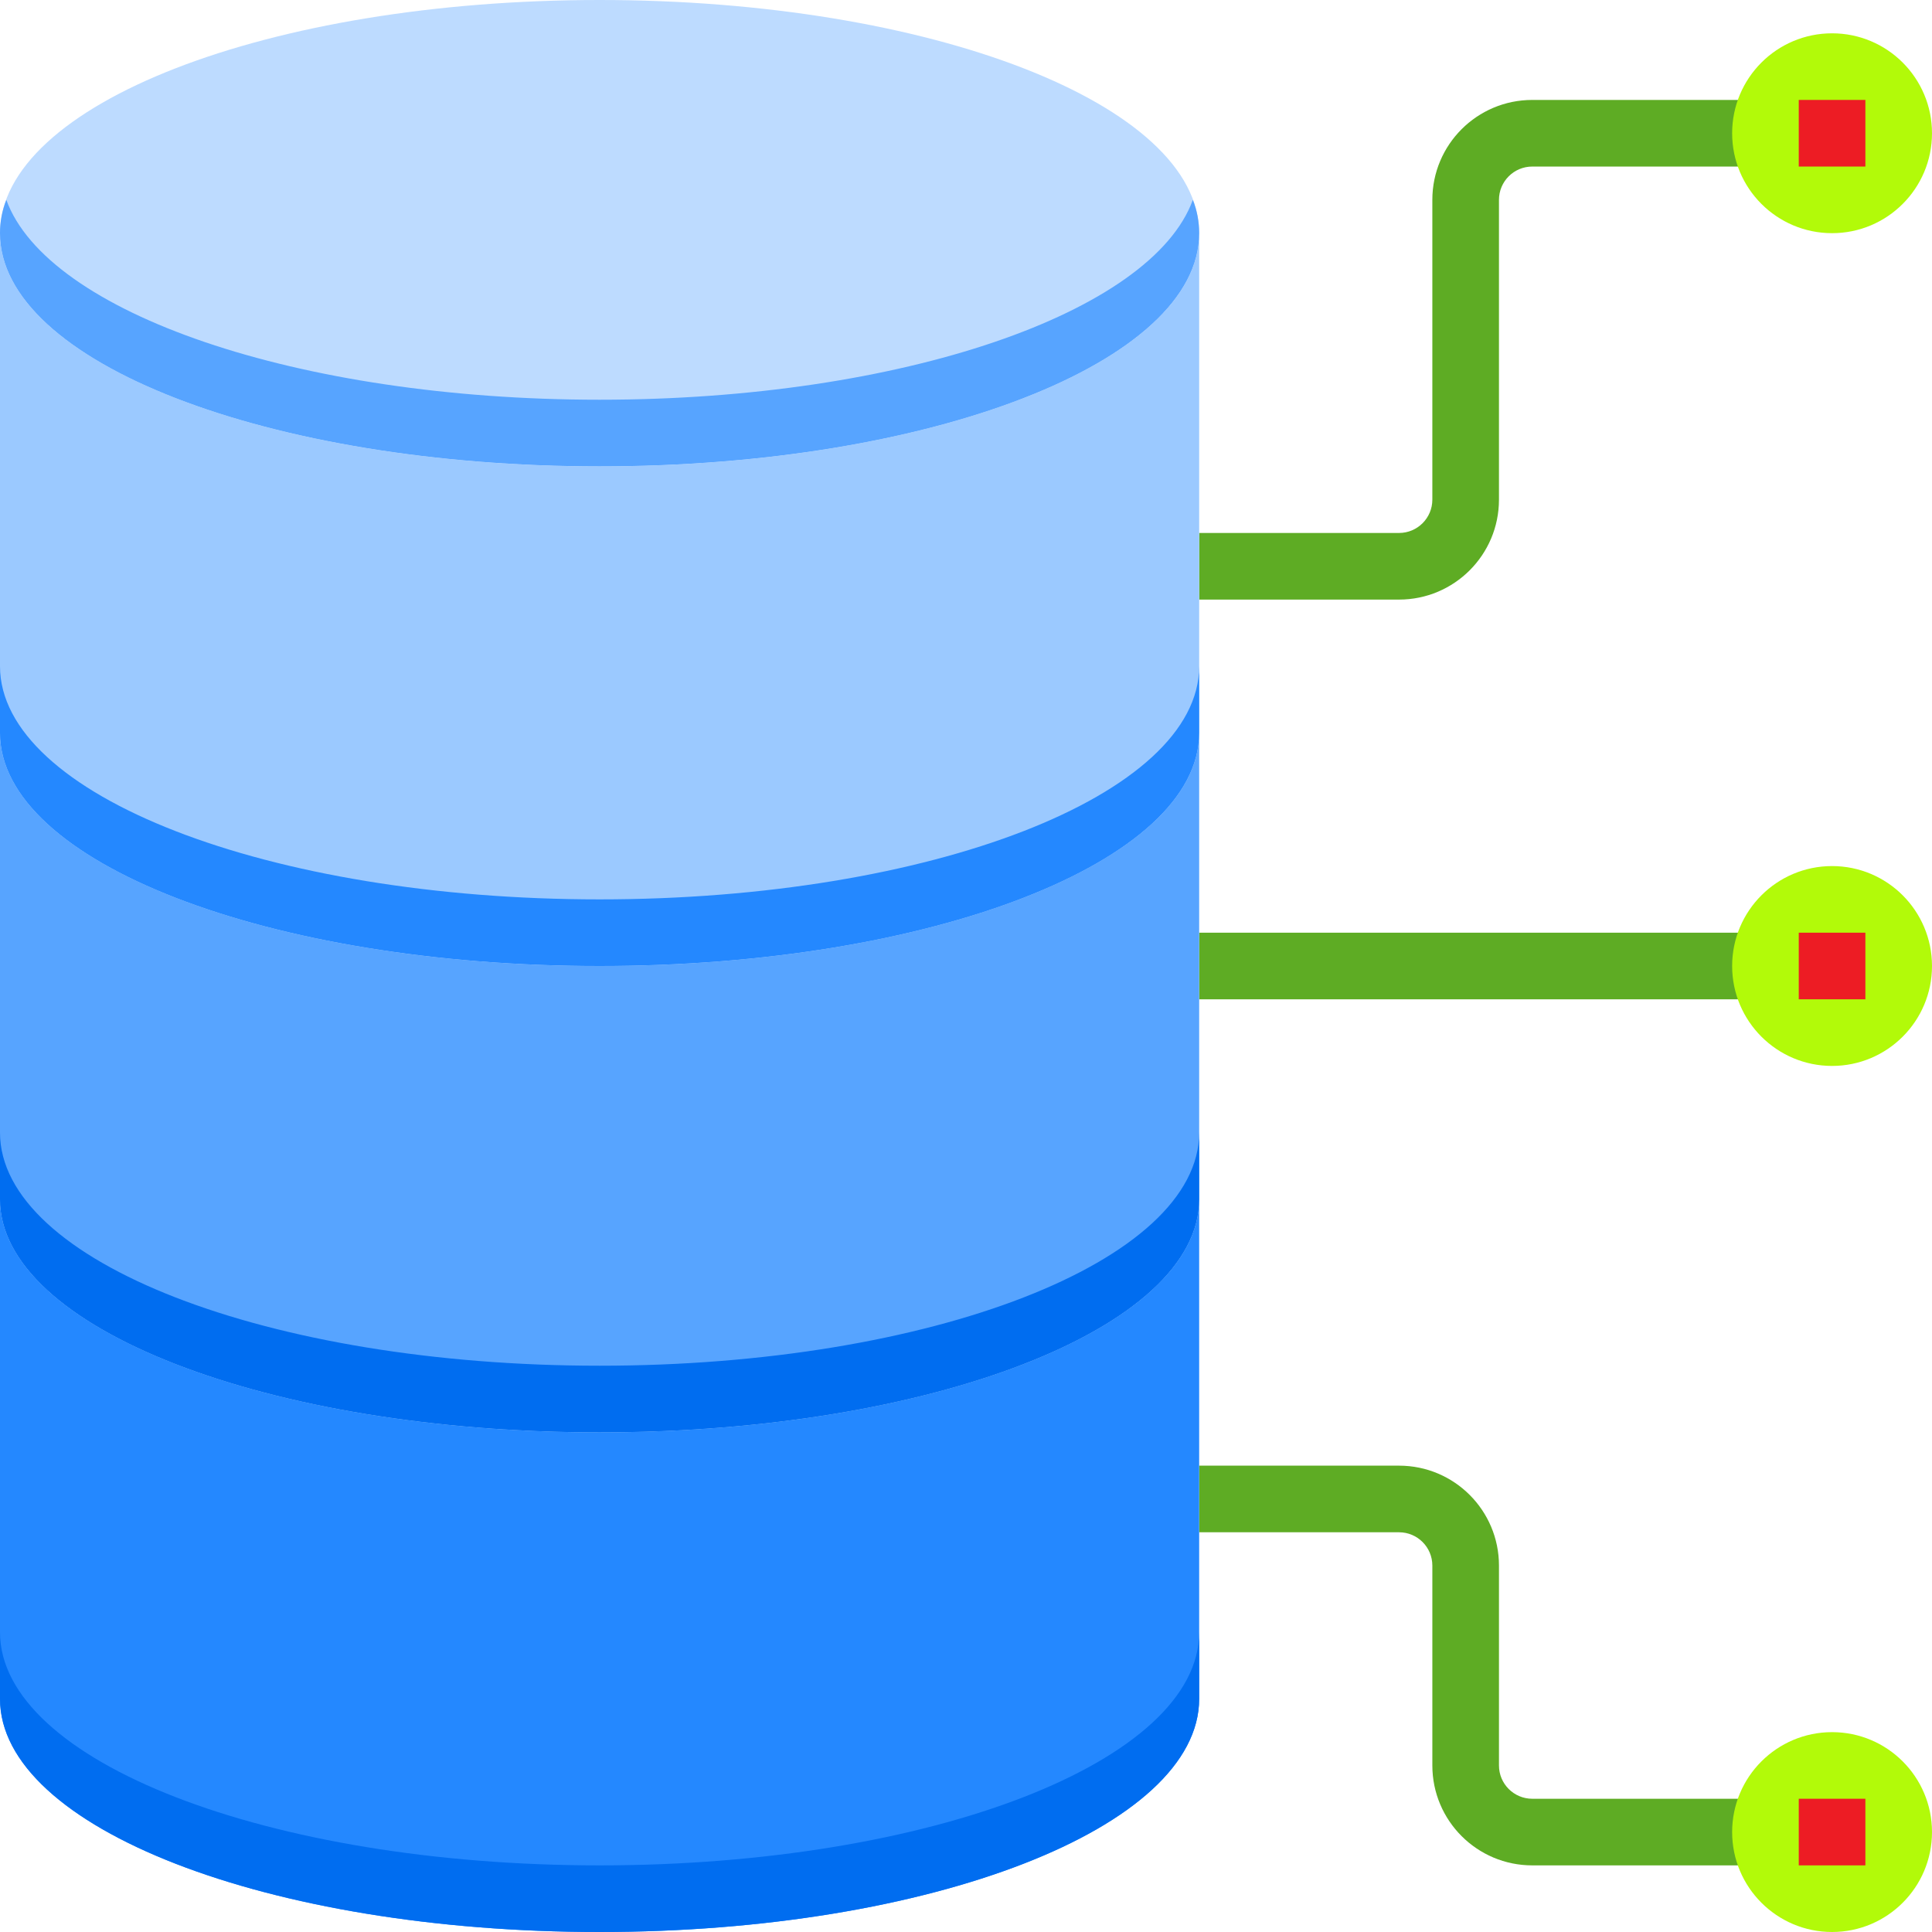 <svg height="464pt" viewBox="0 0 464 464" width="464pt" xmlns="http://www.w3.org/2000/svg"><g fill="#5eac24"><path d="m424 448h-56c-13.254 0-24-10.746-24-24v-48c0-4.418-3.582-8-8-8h-48v-16h48c13.254 0 24 10.746 24 24v48c0 4.418 3.582 8 8 8h56zm0 0"/><path d="m336 144h-48v-16h48c4.418 0 8-3.582 8-8v-72c0-13.254 10.746-24 24-24h56v16h-56c-4.418 0-8 3.582-8 8v72c0 13.254-10.746 24-24 24zm0 0"/><path d="m288 224h136v16h-136zm0 0"/></g><path d="m144 232c79.527 0 144-25.07 144-56v-120c0 30.93-64.473 56-144 56s-144-25.07-144-56v120c0 30.93 64.473 56 144 56zm0 0" fill="#9bc9ff"/><path d="m144 232c-79.527 0-144-25.07-144-56v112c0 30.93 64.473 56 144 56s144-25.07 144-56v-112c0 30.93-64.473 56-144 56zm0 0" fill="#57a4ff"/><path d="m144 344c-79.527 0-144-25.07-144-56v120c0 30.93 64.473 56 144 56s144-25.07 144-56v-120c0 30.93-64.473 56-144 56zm0 0" fill="#2488ff"/><path d="m288 56c0-30.93-64.473-56-144-56s-144 25.07-144 56 64.473 56 144 56 144-25.07 144-56zm0 0" fill="#bddbff"/><path d="m288 56c0 30.961-64.48 56-144 56s-144-25.039-144-56c-.008-2.738.508-5.453 1.52-8 9.84 27.121 69.922 48 142.48 48s132.641-20.879 142.48-48c1.012 2.547 1.527 5.262 1.52 8zm0 0" fill="#57a4ff"/><path d="m464 232c0 13.254-10.746 24-24 24s-24-10.746-24-24 10.746-24 24-24 24 10.746 24 24zm0 0" fill="#b2fa09"/><path d="m464 440c0 13.254-10.746 24-24 24s-24-10.746-24-24 10.746-24 24-24 24 10.746 24 24zm0 0" fill="#b2fa09"/><path d="m464 32c0 13.254-10.746 24-24 24s-24-10.746-24-24 10.746-24 24-24 24 10.746 24 24zm0 0" fill="#b2fa09"/><path d="m288 160v16c0 30.961-64.48 56-144 56s-144-25.039-144-56v-16c0 30.961 64.48 56 144 56s144-25.039 144-56zm0 0" fill="#2488ff"/><path d="m288 272v16c0 30.961-64.48 56-144 56s-144-25.039-144-56v-16c0 30.961 64.48 56 144 56s144-25.039 144-56zm0 0" fill="#006df0"/><path d="m288 392v16c0 30.961-64.48 56-144 56s-144-25.039-144-56v-16c0 30.961 64.48 56 144 56s144-25.039 144-56zm0 0" fill="#006df0"/><path d="m432 24h16v16h-16zm0 0" fill="#ed1c24"/><path d="m432 224h16v16h-16zm0 0" fill="#ed1c24"/><path d="m432 432h16v16h-16zm0 0" fill="#ed1c24"/></svg>